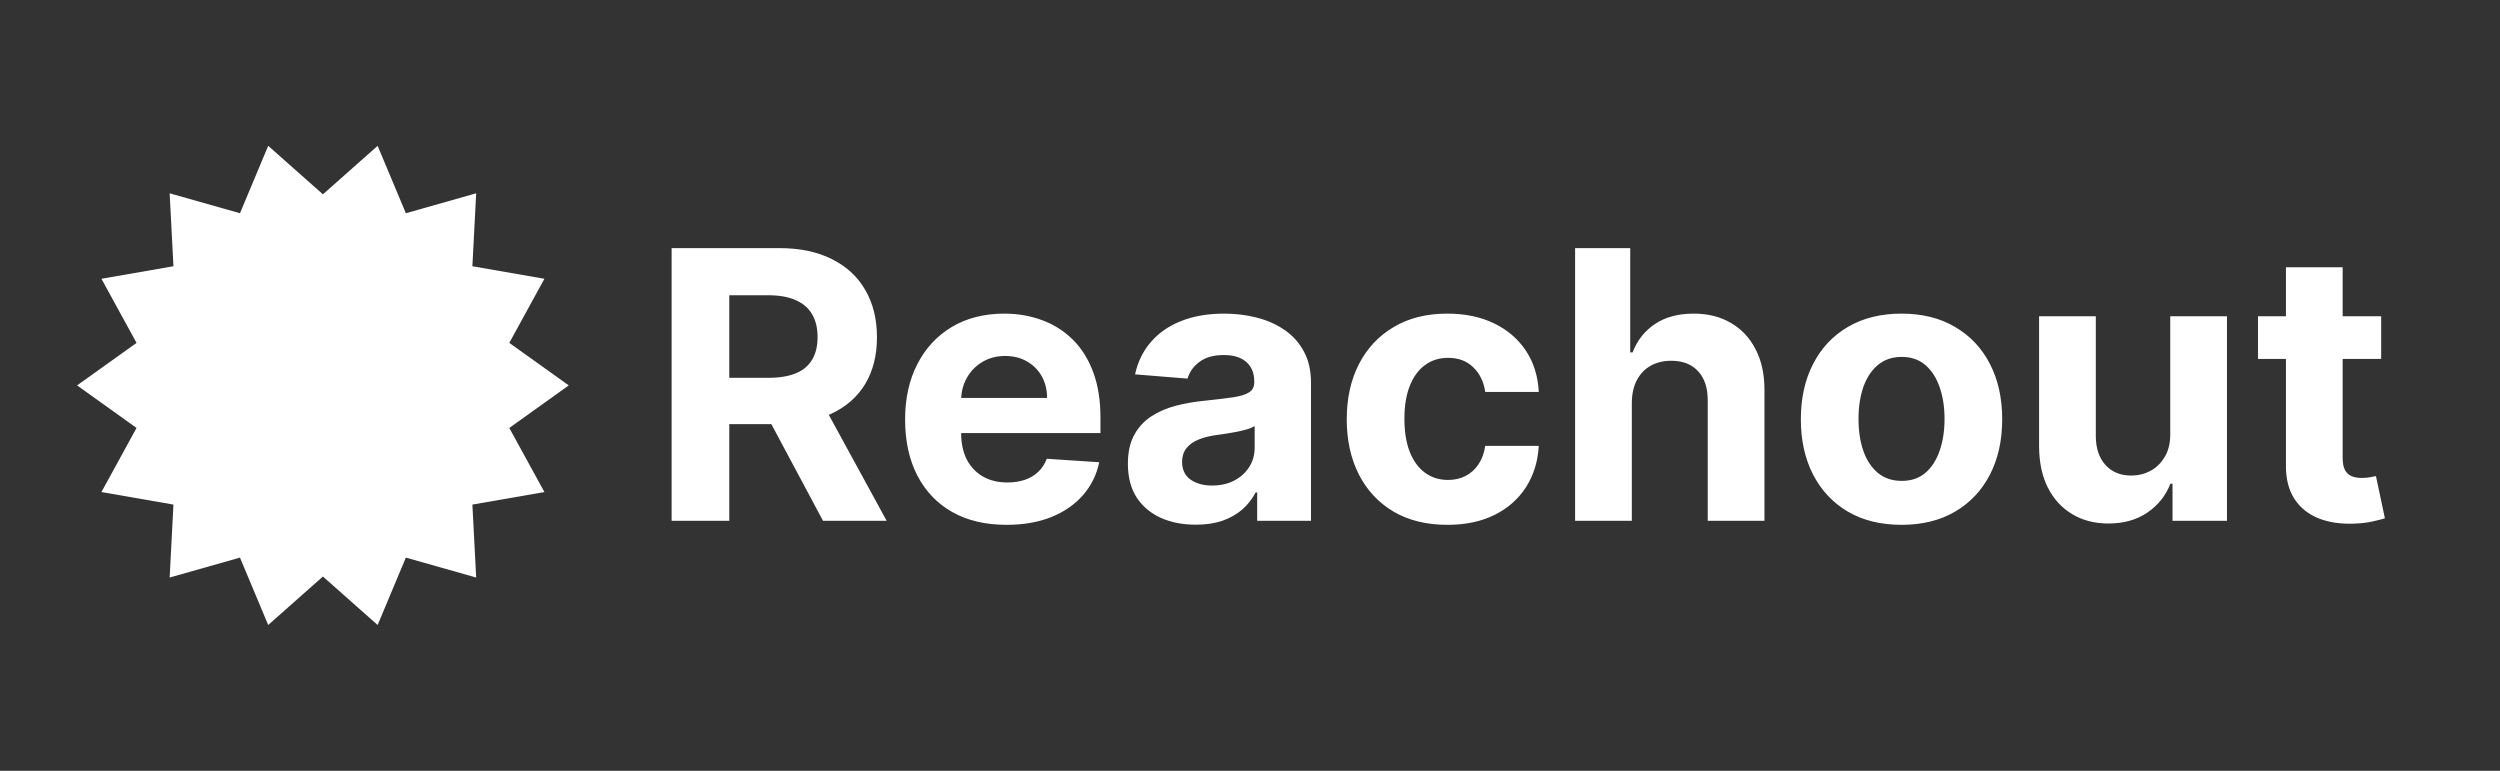 <svg xmlns="http://www.w3.org/2000/svg" width="1200" height="370" viewBox="0 0 1200 370" fill="none"><rect x="0" y="0" width="1200" height="370" fill="#333333" stroke="none"/><path d="M322.378 250V119.091H374.026C383.912 119.091 392.349 120.859 399.338 124.396C406.369 127.891 411.717 132.855 415.382 139.29C419.089 145.682 420.943 153.203 420.943 161.854C420.943 170.547 419.068 178.026 415.318 184.29C411.568 190.511 406.135 195.284 399.018 198.608C391.945 201.932 383.379 203.594 373.322 203.594H338.741V181.349H368.848C374.132 181.349 378.521 180.625 382.016 179.176C385.51 177.727 388.109 175.554 389.814 172.656C391.561 169.759 392.435 166.158 392.435 161.854C392.435 157.507 391.561 153.842 389.814 150.859C388.109 147.876 385.489 145.618 381.952 144.084C378.457 142.507 374.047 141.719 368.72 141.719H350.055V250H322.378ZM393.074 190.426L425.609 250H395.055L363.223 190.426H393.074ZM483.154 251.918C473.054 251.918 464.361 249.872 457.074 245.781C449.83 241.648 444.248 235.81 440.327 228.267C436.407 220.682 434.446 211.712 434.446 201.357C434.446 191.257 436.407 182.393 440.327 174.766C444.248 167.138 449.766 161.193 456.882 156.932C464.042 152.67 472.436 150.54 482.067 150.54C488.544 150.54 494.574 151.584 500.157 153.672C505.782 155.717 510.682 158.807 514.858 162.94C519.077 167.074 522.358 172.273 524.702 178.537C527.046 184.759 528.218 192.045 528.218 200.398V207.876H445.313V191.001H502.586C502.586 187.081 501.733 183.608 500.029 180.582C498.324 177.557 495.959 175.192 492.934 173.487C489.951 171.74 486.478 170.866 482.515 170.866C478.381 170.866 474.716 171.825 471.52 173.743C468.367 175.618 465.895 178.153 464.105 181.349C462.316 184.503 461.4 188.018 461.357 191.896V207.94C461.357 212.798 462.252 216.996 464.042 220.533C465.874 224.07 468.452 226.797 471.776 228.714C475.1 230.632 479.042 231.591 483.601 231.591C486.627 231.591 489.397 231.165 491.911 230.312C494.425 229.46 496.577 228.182 498.367 226.477C500.157 224.773 501.52 222.685 502.458 220.213L527.642 221.875C526.364 227.926 523.743 233.21 519.78 237.727C515.86 242.202 510.789 245.696 504.567 248.21C498.388 250.682 491.25 251.918 483.154 251.918ZM573.985 251.854C567.721 251.854 562.138 250.767 557.238 248.594C552.337 246.378 548.459 243.118 545.604 238.814C542.792 234.467 541.385 229.055 541.385 222.578C541.385 217.124 542.387 212.543 544.39 208.835C546.392 205.128 549.12 202.145 552.571 199.886C556.023 197.628 559.944 195.923 564.333 194.773C568.765 193.622 573.409 192.812 578.267 192.344C583.978 191.747 588.58 191.193 592.074 190.682C595.569 190.128 598.104 189.318 599.681 188.253C601.257 187.187 602.046 185.611 602.046 183.523V183.139C602.046 179.091 600.767 175.959 598.211 173.743C595.696 171.527 592.117 170.419 587.472 170.419C582.571 170.419 578.672 171.506 575.775 173.679C572.877 175.81 570.959 178.494 570.022 181.733L544.837 179.688C546.115 173.722 548.63 168.565 552.38 164.219C556.13 159.83 560.966 156.463 566.89 154.119C572.855 151.733 579.759 150.54 587.6 150.54C593.054 150.54 598.275 151.179 603.26 152.457C608.289 153.736 612.742 155.717 616.62 158.402C620.54 161.087 623.63 164.538 625.888 168.757C628.147 172.933 629.276 177.94 629.276 183.778V250H603.452V236.385H602.685C601.108 239.453 598.999 242.159 596.357 244.503C593.715 246.804 590.54 248.615 586.833 249.936C583.125 251.214 578.843 251.854 573.985 251.854ZM581.783 233.061C585.789 233.061 589.326 232.273 592.394 230.696C595.462 229.077 597.87 226.903 599.617 224.176C601.364 221.449 602.238 218.359 602.238 214.908V204.489C601.385 205.043 600.213 205.554 598.722 206.023C597.273 206.449 595.632 206.854 593.8 207.237C591.968 207.578 590.135 207.898 588.303 208.196C586.471 208.452 584.809 208.686 583.317 208.899C580.121 209.368 577.33 210.114 574.944 211.136C572.557 212.159 570.703 213.544 569.382 215.291C568.061 216.996 567.401 219.126 567.401 221.683C567.401 225.391 568.743 228.224 571.428 230.185C574.155 232.102 577.607 233.061 581.783 233.061ZM694.762 251.918C684.706 251.918 676.055 249.787 668.811 245.526C661.609 241.222 656.069 235.256 652.191 227.628C648.356 220 646.439 211.222 646.439 201.293C646.439 191.236 648.377 182.415 652.255 174.83C656.176 167.202 661.737 161.257 668.939 156.996C676.14 152.692 684.706 150.54 694.635 150.54C703.2 150.54 710.7 152.095 717.135 155.206C723.569 158.317 728.662 162.685 732.412 168.31C736.162 173.935 738.228 180.54 738.612 188.125H712.916C712.191 183.224 710.274 179.283 707.163 176.3C704.095 173.274 700.068 171.761 695.082 171.761C690.863 171.761 687.177 172.912 684.024 175.213C680.913 177.472 678.484 180.774 676.737 185.121C674.99 189.467 674.116 194.73 674.116 200.909C674.116 207.173 674.968 212.5 676.673 216.889C678.42 221.278 680.87 224.624 684.024 226.925C687.177 229.226 690.863 230.376 695.082 230.376C698.193 230.376 700.984 229.737 703.456 228.459C705.97 227.18 708.037 225.327 709.656 222.898C711.318 220.426 712.404 217.464 712.916 214.013H738.612C738.186 221.513 736.14 228.118 732.476 233.828C728.853 239.496 723.846 243.928 717.454 247.124C711.062 250.32 703.498 251.918 694.762 251.918ZM783.276 193.239V250H756.046V119.091H782.509V169.141H783.66C785.876 163.345 789.455 158.807 794.398 155.526C799.342 152.202 805.542 150.54 812.999 150.54C819.817 150.54 825.762 152.031 830.833 155.014C835.947 157.955 839.91 162.195 842.722 167.734C845.577 173.232 846.984 179.815 846.941 187.486V250H819.711V192.344C819.754 186.293 818.219 181.584 815.109 178.217C812.04 174.851 807.737 173.168 802.197 173.168C798.489 173.168 795.208 173.956 792.353 175.533C789.54 177.109 787.325 179.411 785.705 182.436C784.129 185.419 783.319 189.02 783.276 193.239ZM912.731 251.918C902.802 251.918 894.216 249.808 886.971 245.589C879.77 241.328 874.208 235.405 870.288 227.82C866.368 220.192 864.407 211.349 864.407 201.293C864.407 191.151 866.368 182.287 870.288 174.702C874.208 167.074 879.77 161.151 886.971 156.932C894.216 152.67 902.802 150.54 912.731 150.54C922.66 150.54 931.225 152.67 938.427 156.932C945.672 161.151 951.254 167.074 955.174 174.702C959.095 182.287 961.055 191.151 961.055 201.293C961.055 211.349 959.095 220.192 955.174 227.82C951.254 235.405 945.672 241.328 938.427 245.589C931.225 249.808 922.66 251.918 912.731 251.918ZM912.859 230.824C917.376 230.824 921.147 229.545 924.173 226.989C927.199 224.389 929.478 220.852 931.012 216.378C932.589 211.903 933.377 206.811 933.377 201.101C933.377 195.391 932.589 190.298 931.012 185.824C929.478 181.349 927.199 177.812 924.173 175.213C921.147 172.614 917.376 171.314 912.859 171.314C908.299 171.314 904.464 172.614 901.353 175.213C898.285 177.812 895.963 181.349 894.386 185.824C892.852 190.298 892.085 195.391 892.085 201.101C892.085 206.811 892.852 211.903 894.386 216.378C895.963 220.852 898.285 224.389 901.353 226.989C904.464 229.545 908.299 230.824 912.859 230.824ZM1041.72 208.196V151.818H1068.95V250H1042.81V232.166H1041.79C1039.57 237.919 1035.88 242.543 1030.73 246.037C1025.61 249.531 1019.37 251.278 1012 251.278C1005.44 251.278 999.663 249.787 994.677 246.804C989.691 243.821 985.792 239.581 982.98 234.084C980.21 228.587 978.804 222.003 978.761 214.332V151.818H1005.99V209.474C1006.03 215.27 1007.59 219.851 1010.66 223.217C1013.73 226.584 1017.84 228.267 1022.99 228.267C1026.28 228.267 1029.34 227.521 1032.2 226.03C1035.05 224.496 1037.35 222.237 1039.1 219.254C1040.89 216.271 1041.77 212.585 1041.72 208.196ZM1142.96 151.818V172.273H1083.83V151.818H1142.96ZM1097.25 128.295H1124.48V219.83C1124.48 222.344 1124.87 224.304 1125.63 225.71C1126.4 227.074 1127.47 228.033 1128.83 228.587C1130.24 229.141 1131.86 229.418 1133.69 229.418C1134.97 229.418 1136.25 229.311 1137.52 229.098C1138.8 228.842 1139.78 228.651 1140.46 228.523L1144.75 248.786C1143.38 249.212 1141.47 249.702 1138.99 250.256C1136.52 250.852 1133.52 251.214 1129.98 251.342C1123.42 251.598 1117.67 250.724 1112.72 248.722C1107.82 246.719 1104.01 243.608 1101.28 239.389C1098.55 235.17 1097.21 229.844 1097.25 223.409V128.295Z" fill="white"></path><g clip-path="url(#clip0_330_73)"><path d="M155 93.271L181.263 70L194.817 102.354L228.565 92.783L226.744 127.799L261.318 133.815L244.461 164.585L273 184.992L244.461 205.415L261.318 236.185L226.744 242.201L228.565 277.217L194.817 267.646L181.263 300L155 276.729L128.737 300L115.183 267.646L81.435 277.217L83.256 242.201L48.682 236.185L65.539 205.415L37 184.992L65.539 164.585L48.682 133.815L83.256 127.799L81.435 92.783L115.183 102.354L128.737 70L155 93.271Z" fill="white"></path></g><defs><clipPath id="clip0_330_73"><rect width="236" height="230" fill="white" transform="translate(37 70)"></rect></clipPath></defs></svg>